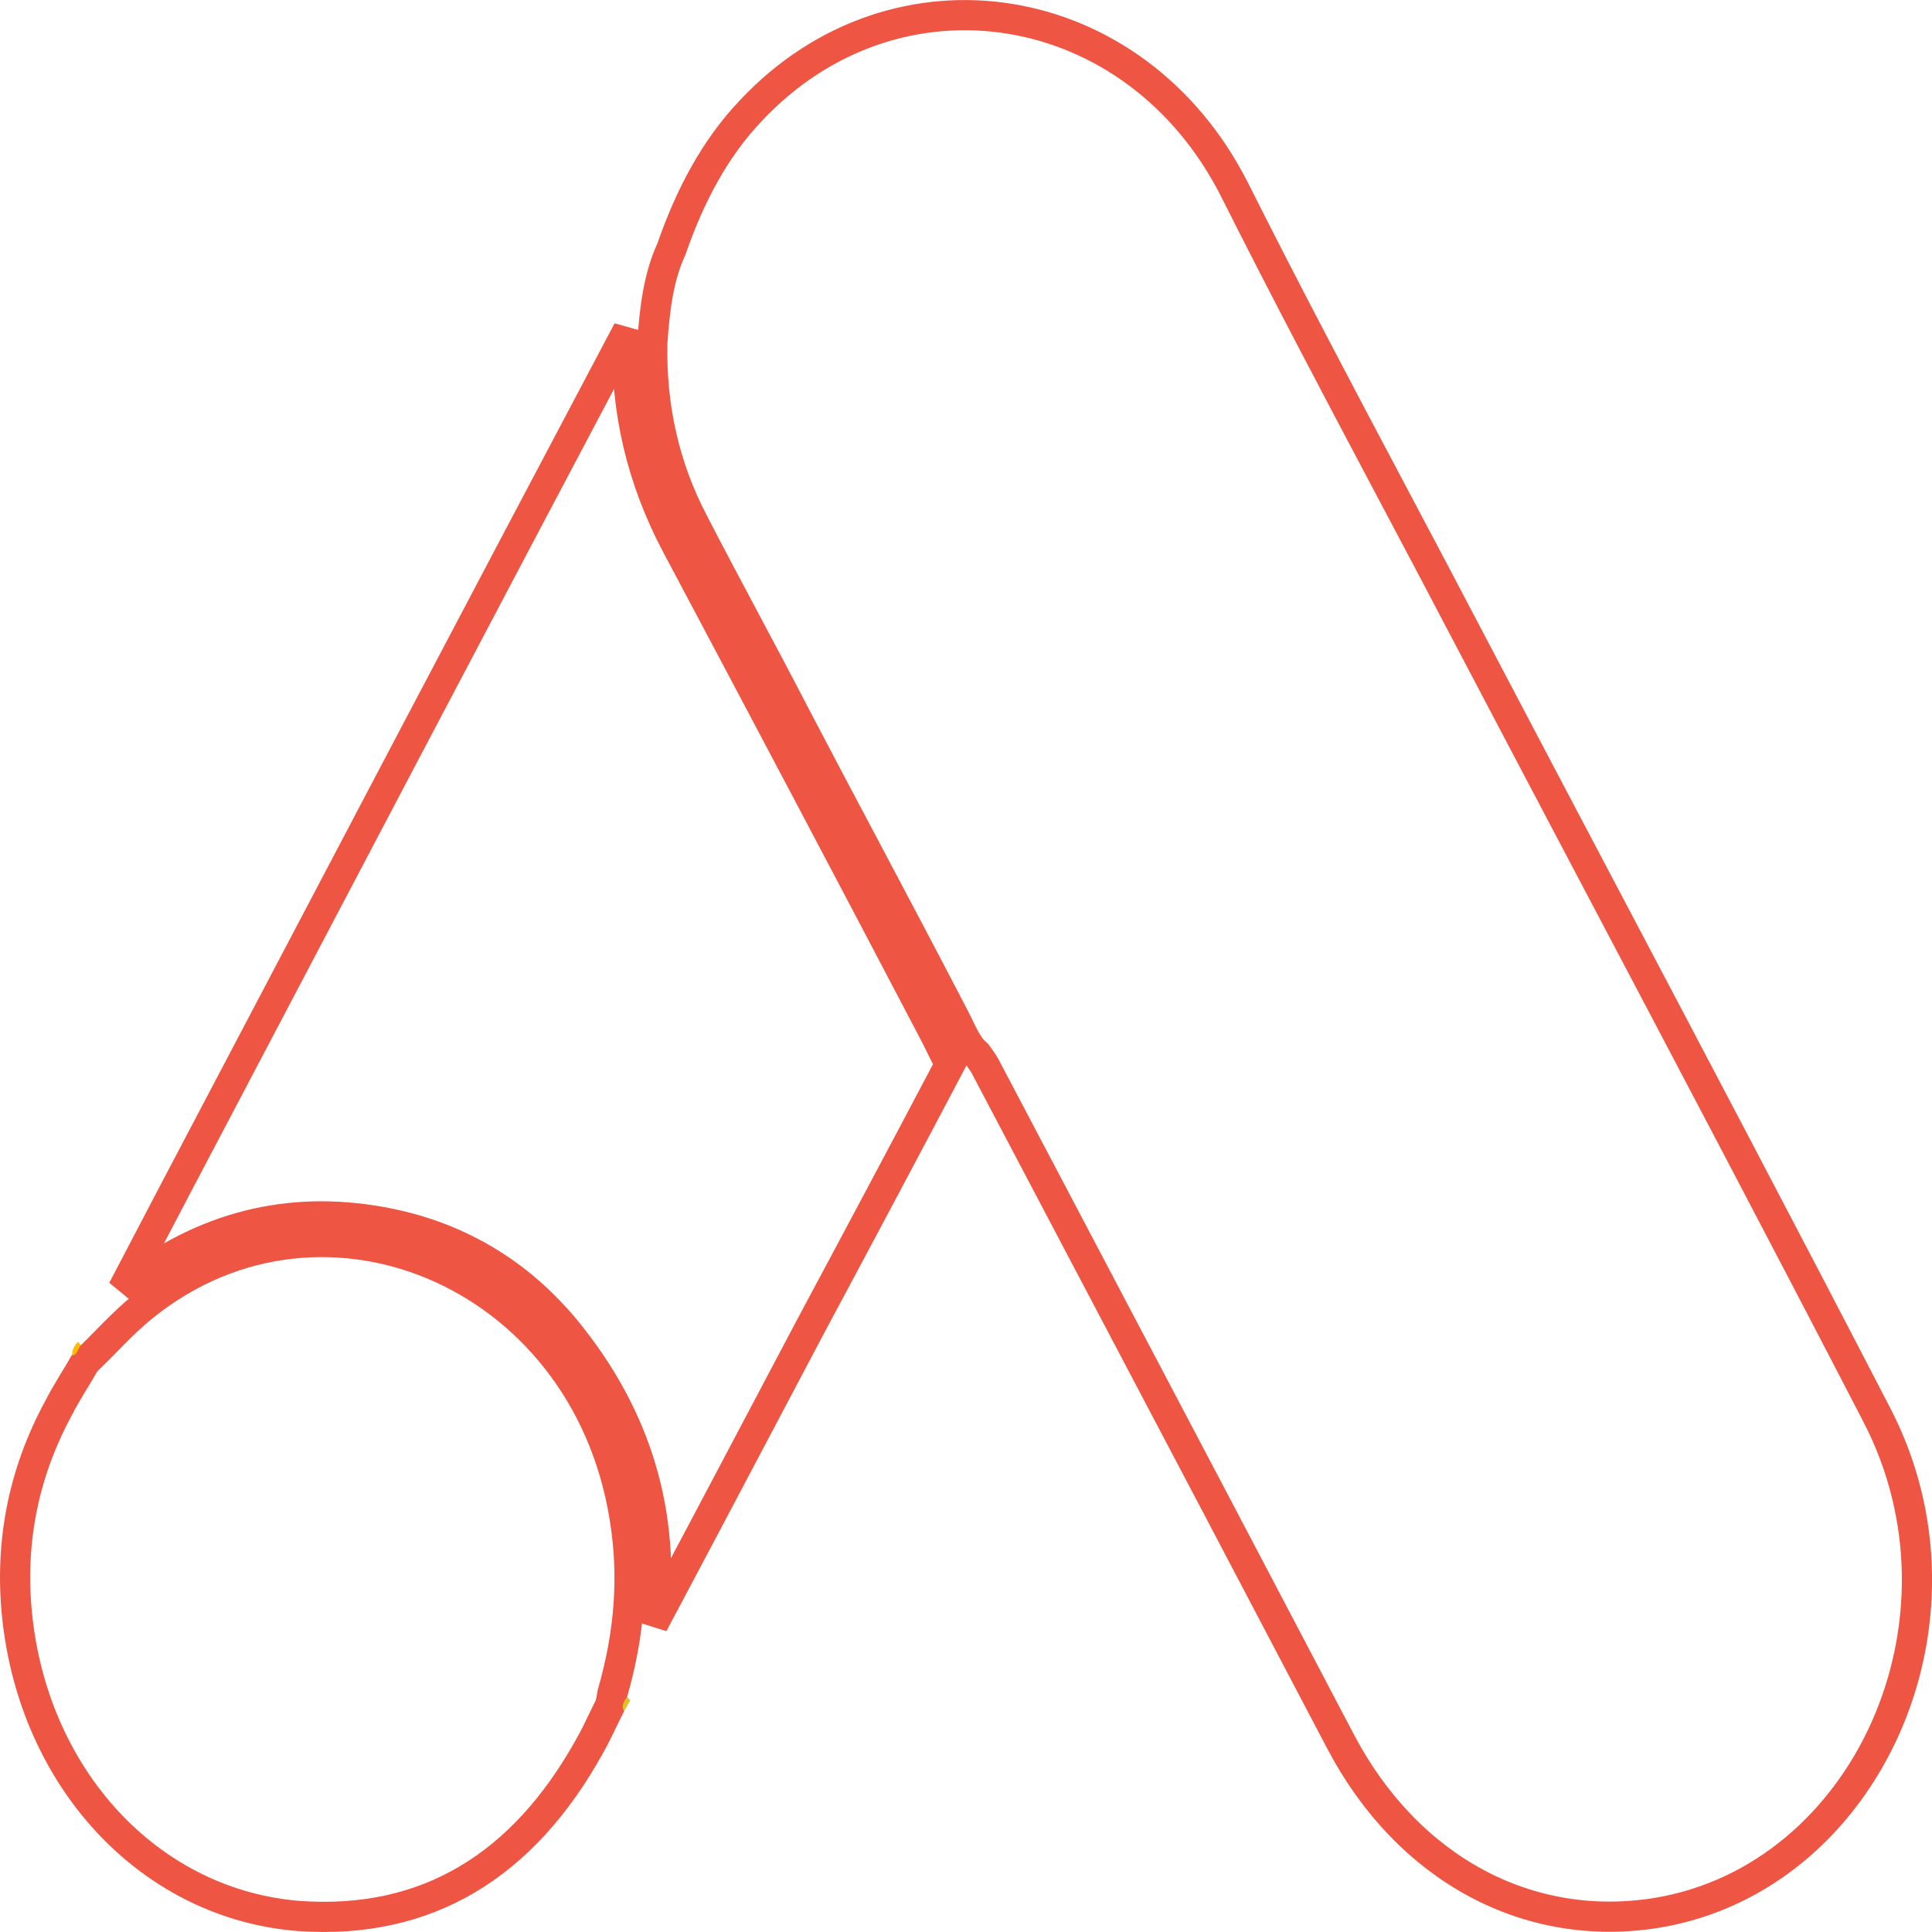 <?xml version="1.0" encoding="UTF-8"?>
<svg xmlns="http://www.w3.org/2000/svg" width="64" height="64" viewBox="0 0 64 64" fill="none">
  <g clip-path="url(#clip0_929_5722)">
    <path d="M22.234 8.267L22.244 8.246L22.251 8.224C22.855 6.489 23.675 4.923 24.873 3.665L24.873 3.665L24.876 3.662C29.675 -1.456 37.614 -0.198 40.895 6.281C42.616 9.709 44.407 13.09 46.196 16.465C47.089 18.15 47.981 19.834 48.863 21.521L48.864 21.522C50.212 24.088 51.566 26.654 52.919 29.22C56.016 35.09 59.113 40.963 62.162 46.851L62.162 46.852C65.715 53.677 61.829 62.214 54.895 63.363C50.648 64.057 46.645 61.933 44.413 57.7C41.678 52.486 38.931 47.273 36.188 42.069C35.03 39.871 33.873 37.676 32.718 35.483C32.62 35.273 32.495 35.101 32.398 34.97L32.389 34.958L32.358 34.914L32.318 34.879C32.175 34.752 32.06 34.584 31.943 34.367C31.884 34.258 31.83 34.145 31.769 34.02L31.767 34.015C31.709 33.896 31.646 33.765 31.578 33.637C30.606 31.764 29.614 29.893 28.626 28.028C27.86 26.585 27.097 25.145 26.347 23.71C25.791 22.636 25.223 21.569 24.657 20.506L24.656 20.504C24.089 19.439 23.523 18.377 22.971 17.308L22.97 17.305C22.008 15.47 21.561 13.47 21.609 11.354C21.686 10.235 21.812 9.19 22.234 8.267Z" stroke="#EE5543"></path>
    <path d="M20.801 10.944C20.797 11.008 20.793 11.073 20.79 11.139L20.79 11.139L20.79 11.146C20.71 13.607 21.273 15.892 22.393 18.024L22.395 18.026C25.229 23.357 28.064 28.716 30.873 34.075L30.873 34.075L30.875 34.079C30.984 34.282 31.084 34.484 31.186 34.694C31.2 34.722 31.214 34.75 31.228 34.779C31.305 34.936 31.385 35.096 31.47 35.257C29.966 38.109 28.461 40.936 26.932 43.789L26.93 43.792C26.349 44.889 25.768 45.989 25.187 47.089C24.006 49.326 22.822 51.566 21.633 53.8C22.081 50.162 21.073 46.879 18.711 44.018L18.709 44.016C17.005 41.972 14.832 40.813 12.345 40.429C9.261 39.95 6.513 40.761 4.063 42.726C4.33 42.216 4.597 41.707 4.863 41.198L4.863 41.197C5.476 40.026 6.087 38.856 6.705 37.687L6.706 37.686C11.398 28.764 16.09 19.843 20.801 10.944Z" stroke="#EE5543"></path>
    <path d="M2.777 45.198C2.818 45.15 2.847 45.102 2.869 45.062H2.885L3.03 44.919C3.208 44.745 3.376 44.574 3.539 44.408C3.851 44.091 4.148 43.789 4.478 43.5C10.399 38.381 19.379 42.033 20.693 50.282L20.693 50.283C21.015 52.26 20.843 54.16 20.294 56.074L20.285 56.105L20.28 56.136C20.258 56.28 20.238 56.386 20.205 56.505C20.113 56.685 20.031 56.855 19.952 57.02C19.82 57.295 19.695 57.555 19.541 57.825L19.541 57.825L19.538 57.831C18.424 59.845 17.063 61.323 15.471 62.262C13.883 63.199 12.034 63.619 9.908 63.47C5.103 63.096 1.27 59.138 0.599 53.808C0.277 51.233 0.747 48.828 1.96 46.606L1.963 46.6L1.967 46.593C2.087 46.357 2.22 46.13 2.364 45.892C2.389 45.851 2.414 45.81 2.439 45.768C2.55 45.587 2.665 45.396 2.777 45.198Z" stroke="#EE5543"></path>
    <path d="M2.681 44.561C2.577 44.674 2.577 44.871 2.397 44.9C2.371 44.702 2.474 44.589 2.577 44.448L2.681 44.561Z" fill="#FABC04"></path>
    <path d="M20.671 56.691C20.568 56.494 20.671 56.353 20.774 56.212C20.8 56.24 20.851 56.297 20.877 56.325L20.671 56.691Z" fill="#E1C025"></path>
  </g>
  <defs>
    <clipPath id="clip0_929_5722">
      <rect width="64" height="64" fill="white"></rect>
    </clipPath>
  </defs>
</svg>
